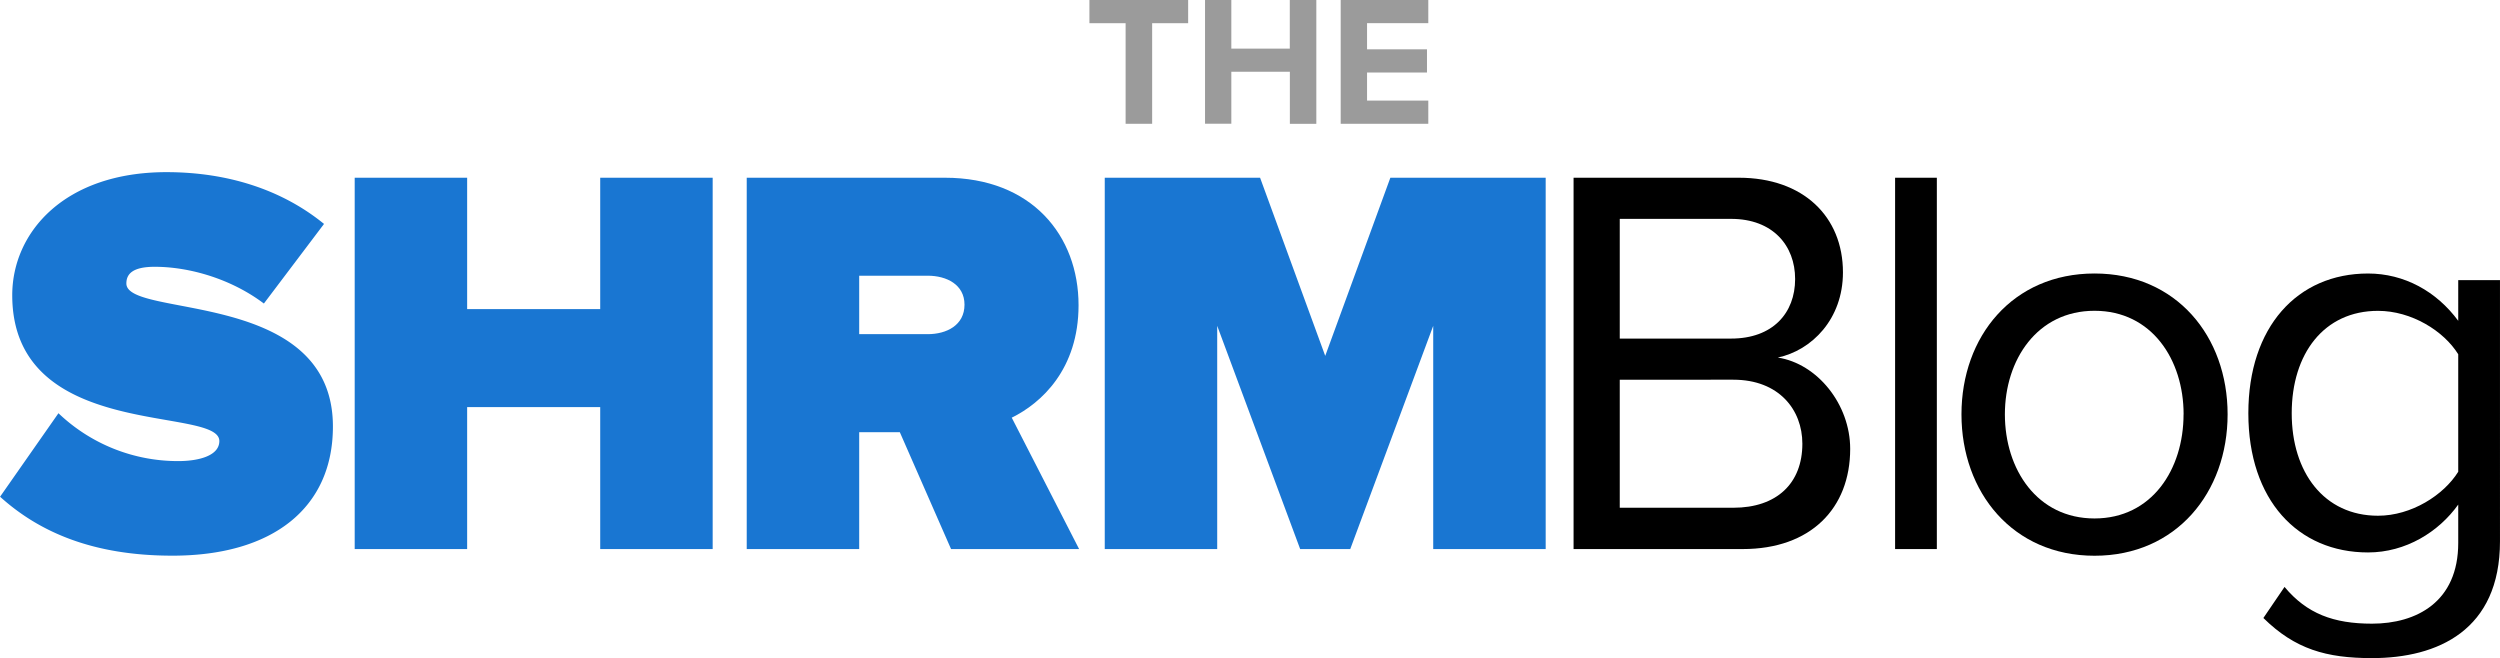 <svg id="d474e539-55e4-4f6b-85c8-af3722afde9c" data-name="Layer 1" xmlns="http://www.w3.org/2000/svg" viewBox="0 0 1433.49 377.4"><defs><style>.def52f1f-988e-4955-93d3-ea0e4b0670b5{isolation:isolate;}.\30 64d51eb-f95a-4a46-a339-4351cc6266fa{fill:#1976d2;}.\30 48c6766-7e73-43e7-8fa2-13e1a5add4b4{fill:#9b9b9b;}</style></defs><title>Logo-SHRMBlog</title><g class="def52f1f-988e-4955-93d3-ea0e4b0670b5"><g class="def52f1f-988e-4955-93d3-ea0e4b0670b5"><path class="064d51eb-f95a-4a46-a339-4351cc6266fa" d="M3,302.68L36.48,254.8a99.23,99.23,0,0,0,68.63,27.45c12.13,0,23.62-3.19,23.62-11.49,0-20.43-118.75.32-118.75-83.64,0-36.07,30-70.55,88.43-70.55,34.8,0,66.08,9.9,90.34,29.69l-34.48,45.65c-18.52-14-42.46-21.07-62.57-21.07-12.77,0-16.28,4.15-16.28,9.58,0,20.11,118.43,2.87,118.43,82,0,46.93-34.8,74.06-91.94,74.06C56.59,336.52,25.62,323.12,3,302.68Z" transform="translate(-2.96 -17.86)"/></g><g class="def52f1f-988e-4955-93d3-ea0e4b0670b5"><path class="064d51eb-f95a-4a46-a339-4351cc6266fa" d="M347.12,332.69v-81.4h-76.3v81.4H206.34V119.77h64.48V195.1h76.3V119.77h64.48V332.69H347.12Z" transform="translate(-2.96 -17.86)"/></g><g class="def52f1f-988e-4955-93d3-ea0e4b0670b5"><path class="064d51eb-f95a-4a46-a339-4351cc6266fa" d="M548.29,332.69l-29.37-67h-23.3v67H431.13V119.77H544.78c49.8,0,76.62,33.2,76.62,73.1,0,36.71-21.39,56.18-38.31,64.48l38.63,75.34H548.29ZM556,192.55c0-11.49-10.22-16.6-21.07-16.6H495.62v33.52h39.27C545.74,209.47,556,204.36,556,192.55Z" transform="translate(-2.96 -17.86)"/></g><g class="def52f1f-988e-4955-93d3-ea0e4b0670b5"><path class="064d51eb-f95a-4a46-a339-4351cc6266fa" d="M824.76,332.69v-128l-47.57,128H748.47l-47.57-128v128H636.42V119.77h89.07l37.35,102.15,37.35-102.15h89.06V332.69H824.76Z" transform="translate(-2.96 -17.86)"/></g><g class="def52f1f-988e-4955-93d3-ea0e4b0670b5"><path d="M905.23,119.77H1000c37,0,59.7,22.35,59.7,54.27,0,26.81-17.88,44.69-37.35,48.84,22.67,3.51,41.5,26.81,41.5,52.35,0,34.16-22.67,57.46-61.61,57.46h-97V119.77ZM995.57,212c23.94,0,36.71-14.68,36.71-34.16,0-19.15-12.77-34.48-36.71-34.48H931.72V212h63.85Zm1.28,97c24.9,0,39.58-14,39.58-36.71,0-19.47-13.41-36.71-39.58-36.71H931.72v73.42h65.12Z" transform="translate(-2.96 -17.86)"/></g><g class="def52f1f-988e-4955-93d3-ea0e4b0670b5"><path d="M1089.6,119.77h23.94V332.69H1089.6V119.77Z" transform="translate(-2.96 -17.86)"/></g><g class="def52f1f-988e-4955-93d3-ea0e4b0670b5"><path d="M1127.66,255.44c0-44.69,29.37-80.76,76.3-80.76s76.3,36.07,76.3,80.76-29.37,81.08-76.3,81.08S1127.66,300.13,1127.66,255.44Zm127.37,0c0-31.28-18.2-59.38-51.08-59.38s-51.4,28.09-51.4,59.38c0,31.6,18.52,59.7,51.4,59.7S1255,287,1255,255.44Z" transform="translate(-2.96 -17.86)"/></g><g class="def52f1f-988e-4955-93d3-ea0e4b0670b5"><path d="M1312.9,354.4c12.77,15.32,28.09,21.07,50.12,21.07,25.54,0,49.48-12.45,49.48-46.29v-22c-11.17,15.64-30,27.45-51.72,27.45-40.22,0-68.63-30-68.63-79.81,0-49.48,28.09-80.13,68.63-80.13,20.75,0,39.27,10.22,51.72,27.13V178.5h23.94V328.22c0,51.08-35.75,67-73.42,67-26.18,0-44.05-5.11-62.25-23ZM1412.5,221c-8.3-13.41-26.82-24.9-46-24.9-31,0-49.48,24.58-49.48,58.74,0,33.84,18.52,58.74,49.48,58.74,19.15,0,37.67-11.81,46-25.22V221Z" transform="translate(-2.96 -17.86)"/></g></g><g class="def52f1f-988e-4955-93d3-ea0e4b0670b5"><path class="048c6766-7e73-43e7-8fa2-13e1a5add4b4" d="M648.38,88.84V31.16H627.63V17.86h56.61v13.3H663.6V88.84H648.38Z" transform="translate(-2.96 -17.86)"/><path class="048c6766-7e73-43e7-8fa2-13e1a5add4b4" d="M742.56,88.84V59H709v29.8H693.92v-71H709V45.74h33.52V17.86h15.22v71H742.56Z" transform="translate(-2.96 -17.86)"/><path class="048c6766-7e73-43e7-8fa2-13e1a5add4b4" d="M771.71,88.84v-71h50.23v13.3H786.82v15h34.37v13.3H786.82V75.54h35.12v13.3H771.71Z" transform="translate(-2.96 -17.86)"/></g></svg>